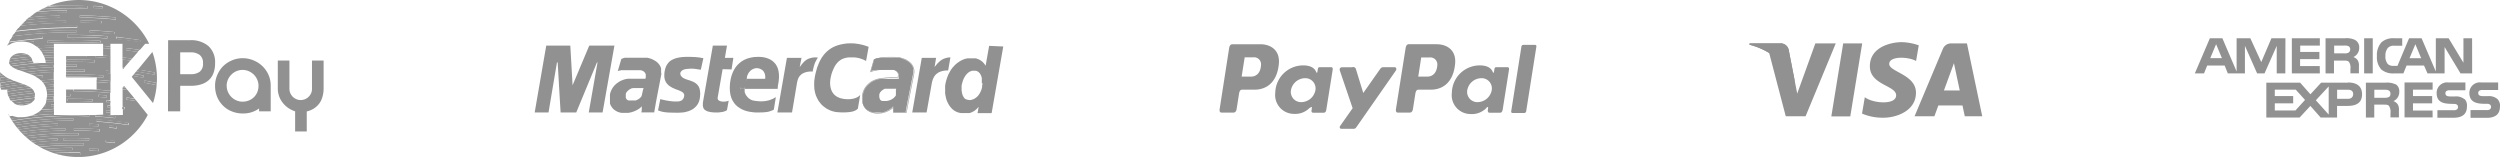 <svg xmlns="http://www.w3.org/2000/svg" viewBox="0 0 430.07 27"><defs><style>.cls-1,.cls-2{fill:#919191;}.cls-2{fill-rule:evenodd;}</style></defs><g id="Layer_2" data-name="Layer 2"><g id="Layer_1-2" data-name="Layer 1"><polygon class="cls-1" points="318.3 20.02 315.04 20.02 317.08 7.47 320.35 7.47 318.3 20.02"/><path class="cls-1" d="M312.29,7.47l-3.12,8.63-.36-1.85h0l-1.1-5.65a1.41,1.41,0,0,0-1.55-1.13H301l-.06.22a12,12,0,0,1,3.41,1.43L307.2,20h3.41L315.8,7.47Z"/><path class="cls-1" d="M338,20h3L338.37,7.47h-2.63a1.51,1.51,0,0,0-1.51.94L329.36,20h3.41l.68-1.86h4.15Zm-3.59-4.44,1.72-4.69,1,4.69Z"/><path class="cls-1" d="M329.62,10.49l.46-2.69a9.4,9.4,0,0,0-2.94-.55c-1.62,0-5.47.71-5.47,4.15,0,3.24,4.52,3.28,4.52,5s-4.05,1.39-5.39.32l-.48,2.82a9.07,9.07,0,0,0,3.68.71c2.23,0,5.6-1.16,5.6-4.3S325,12.38,325,11,328.22,9.72,329.62,10.49Z"/><path class="cls-1" d="M308.81,14.25l-1.1-5.65a1.41,1.41,0,0,0-1.55-1.13H301l-.06.22a12.68,12.68,0,0,1,4.85,2.43A9.8,9.8,0,0,1,308.81,14.25Z"/><path class="cls-2" d="M216.8,7.61c1.78,0,3.42,1,3.2,3.37-.27,2.86-1.8,4.44-4.22,4.45h-2.11c-.31,0-.45.24-.53.75l-.41,2.6c-.06.39-.27.59-.56.59h-2c-.31,0-.42-.2-.35-.65l1.62-10.41c.08-.51.27-.7.62-.7Zm-3.2,5.57h1.6c1,0,1.67-.73,1.73-2a1.2,1.2,0,0,0-1.31-1.32h-1.5l-.52,3.3Zm11.74,5.39c.18-.16.37-.25.34-.05l-.06.48q-.06.39.3.39h1.74c.3,0,.44-.12.51-.57l1.08-6.76c.05-.33,0-.5-.29-.5H227c-.17,0-.26.1-.3.36l-.07.42c0,.21-.14.25-.23,0-.33-.77-1.16-1.11-2.32-1.09a4.81,4.81,0,0,0-4.7,4.72,3.24,3.24,0,0,0,3.22,3.62,3.45,3.45,0,0,0,2.71-1.05h0Zm-1.46-1a1.76,1.76,0,0,1-1.8-2.06,2.51,2.51,0,0,1,2.41-2.06,1.76,1.76,0,0,1,1.8,2.06,2.51,2.51,0,0,1-2.41,2.06Zm8.78-6h-1.77c-.36,0-.51.27-.39.6l2.19,6.44-2.15,3.06c-.18.26,0,.49.21.49h2a.59.59,0,0,0,.59-.29l6.76-9.69c.21-.3.11-.62-.23-.62H238c-.32,0-.45.13-.64.4L234.52,16l-1.26-4.1c-.07-.25-.25-.38-.59-.38Z"/><path class="cls-2" d="M247.13,7.61c1.78,0,3.42,1,3.19,3.37-.27,2.86-1.8,4.44-4.22,4.45H244c-.3,0-.45.24-.53.75l-.41,2.6c-.06.39-.26.59-.56.59h-2c-.31,0-.42-.2-.35-.65L241.8,8.31c.08-.52.27-.71.62-.71h4.71Zm-3.2,5.57h1.6c1,0,1.66-.73,1.73-2A1.2,1.2,0,0,0,246,9.88h-1.51l-.51,3.3Zm11.74,5.39c.18-.16.36-.25.33-.05l-.06.48q0,.39.3.39H258c.29,0,.43-.12.51-.57l1.07-6.76c.06-.33,0-.5-.28-.5h-1.92c-.17,0-.26.1-.3.36l-.07.42c0,.21-.14.25-.23,0-.33-.77-1.16-1.11-2.32-1.09a4.8,4.8,0,0,0-4.7,4.72A3.24,3.24,0,0,0,253,19.62a3.47,3.47,0,0,0,2.71-1.05h0Zm-1.46-1a1.76,1.76,0,0,1-1.8-2.06,2.5,2.5,0,0,1,2.41-2.06,1.76,1.76,0,0,1,1.8,2.06,2.51,2.51,0,0,1-2.41,2.06Zm8,1.87h-2a.24.24,0,0,1-.25-.23.06.06,0,0,1,0,0l1.77-11.22a.33.33,0,0,1,.33-.27h2a.24.24,0,0,1,.25.23.06.06,0,0,1,0,0l-1.77,11.22a.33.33,0,0,1-.33.27Z"/><path class="cls-1" d="M394.88,19h-3.55V17.78h3.16V16.53h-3.16v-1.1h3.61l1.59,1.76L394.88,19m3.51-1.75,2.21-2.38v4.84Zm5.53-.25h-1.87V15.44h1.88c.52,0,.88.22.88.74S404.46,17,403.92,17Zm7-.3a1.4,1.4,0,0,1-.71.12h-1.76V15.44h1.79a1.43,1.43,0,0,1,.68.11.58.58,0,0,1,.3.54A.64.64,0,0,1,411,16.67Zm-7-2.48h-4.62l-1.84,2-1.77-2h-5.82v6h5.73l1.85-2,1.77,2h2.82v-2h1.79c1.26,0,2.51-.35,2.51-2S405.07,14.19,403.93,14.19Zm8.18.29a3.39,3.39,0,0,0-1.74-.29H407v6h1.44V18H410c.52,0,.84,0,1,.27a1.8,1.8,0,0,1,.23,1.17v.76h1.45V19a1.72,1.72,0,0,0-.23-1.09,1.68,1.68,0,0,0-.71-.52,1.68,1.68,0,0,0,1-1.6A1.4,1.4,0,0,0,412.11,14.48Zm6.37,4.5H415.1V17.78h3.3V16.53h-3.3v-1.1h3.38V14.19h-4.83v6h4.83Zm5.5-1.93a2.25,2.25,0,0,0-1.64-.49l-.78,0a1.94,1.94,0,0,1-.55-.07.45.45,0,0,1-.32-.45.46.46,0,0,1,.21-.43,1,1,0,0,1,.58-.11h2.65V14.19h-2.89A1.8,1.8,0,0,0,419.17,16c0,1.92,1.69,1.84,3,1.88a.76.76,0,0,1,.51.14.48.48,0,0,1,.17.39.52.52,0,0,1-.17.4.84.84,0,0,1-.58.15h-2.8v1.29h2.81c1.46,0,2.27-.62,2.27-1.91A1.64,1.64,0,0,0,424,17.05Zm6.09,1.28c0,1.29-.81,1.91-2.27,1.91H425V18.94h2.78a.84.84,0,0,0,.58-.15.55.55,0,0,0,.17-.4.49.49,0,0,0-.18-.39.73.73,0,0,0-.5-.14c-1.35,0-3.05,0-3.05-1.88a1.8,1.8,0,0,1,2.07-1.79h2.88v1.29h-2.64a1,1,0,0,0-.57.11.46.46,0,0,0-.21.43.45.45,0,0,0,.31.45,2,2,0,0,0,.55.07l.78,0a2.26,2.26,0,0,1,1.65.49A1.64,1.64,0,0,1,430.07,18.33Z"/><path class="cls-1" d="M380.23,10l1-2.4,1,2.4h-2M404,9.06a1.28,1.28,0,0,1-.7.12h-1.76V7.84h1.78a1.57,1.57,0,0,1,.68.1.58.58,0,0,1,.3.55A.64.64,0,0,1,404,9.06Zm12.51.95-1-2.4-1,2.4ZM393.16,6.58h-2.41L389,10.68l-1.88-4.1h-2.36V12.3l-2.45-5.72h-2.15l-2.59,6.05h1.58l.55-1.36h3l.55,1.36h2.94V7.88l2.1,4.75h1.27l2.1-4.74v4.74h1.48Zm5.9,4.79h-3.38v-1.2H399V8.93h-3.3V7.84h3.38V6.58h-4.82v6.05h4.82Zm6.07-4.5a3.39,3.39,0,0,0-1.74-.29h-3.33v6.05h1.45V10.42h1.55c.52,0,.84,0,1.05.26a1.8,1.8,0,0,1,.23,1.17v.77h1.46v-1.2a1.73,1.73,0,0,0-.24-1.1,1.61,1.61,0,0,0-.71-.51,1.7,1.7,0,0,0,1-1.61A1.41,1.41,0,0,0,405.13,6.87Zm1.57,5.76h1.48V6.58H406.7Zm18.58,0h-2l-2.74-4.54v4.54h-2.94L417,11.27h-3l-.55,1.36h-1.68a3.09,3.09,0,0,1-2.11-.67,3.09,3.09,0,0,1-.76-2.31,3.23,3.23,0,0,1,.77-2.36,3,3,0,0,1,2.2-.71h1.38V7.87h-1.35a1.37,1.37,0,0,0-1.11.36,2,2,0,0,0-.43,1.37,2,2,0,0,0,.41,1.42,1.37,1.37,0,0,0,1,.31h.66l2-4.75h2.15l2.45,5.72V6.58h2.2l2.55,4.21V6.58h1.49Z"/><path class="cls-1" d="M0,12.54l.11,0-.1-.12Z"/><path class="cls-1" d="M16.37,19.78V20c1.14.07,2.29.17,3.43.3l.05-.38-2.1-.2v0Z"/><path class="cls-1" d="M1.31,7.69l-.07.16c.12-.07.24-.14.37-.2Z"/><path class="cls-1" d="M0,13c0,.13,0,.26,0,.39l1-.17a3.65,3.65,0,0,1-.43-.31Z"/><path class="cls-1" d="M.06,14.73c0,.12,0,.25,0,.37,1.32-.24,2.66-.44,4-.6l-.76-.28C2.24,14.36,1.15,14.53.06,14.73Z"/><path class="cls-1" d="M9.27,19.61c-1.33.06-2.66.17-4,.32a5.21,5.21,0,0,1-1.58.23h-.2c-.54.07-1.07.16-1.61.25.07.11.14.23.22.34A64.41,64.41,0,0,1,12.5,19.9c.95,0,1.91,0,2.86.06v-.18H9.27Z"/><path class="cls-1" d="M8.8,18.32l.47,0v-.37l-.49,0Z"/><path class="cls-1" d="M12.5,12.31c.69,0,1.39,0,2.08,0l0-.38q-1,0-2.1,0H11.37v.38Z"/><path class="cls-1" d="M12.5,11.46h.71v-.38H11.37v.37Z"/><path class="cls-1" d="M5.87,7.16l-1.1.1a3.15,3.15,0,0,1,.83.3l.3,0Z"/><path class="cls-1" d="M7.74,18c-.07.13-.15.26-.23.38l.26,0Z"/><path class="cls-1" d="M21.73,8.28l-.05.37,2,.27L24,8.59C23.25,8.47,22.49,8.37,21.73,8.28Z"/><path class="cls-1" d="M18.52,18.49l.48.05v-.38l-.45,0Z"/><polygon class="cls-1" points="18.27 18.94 18.23 19.31 19 19.39 19 19.01 18.27 18.94"/><polygon class="cls-1" points="18.38 17.63 19 17.69 19 17.32 18.41 17.26 18.38 17.63"/><path class="cls-1" d="M22.61,10.21l0-.15-1.55-.19v.37l1.35.17Z"/><path class="cls-1" d="M16.62,14.12c.8,0,1.59.1,2.38.18v-.38c-.79-.07-1.58-.13-2.38-.18Z"/><path class="cls-1" d="M17.74,9.56v.07H16.37v.22c.87,0,1.76.1,2.64.18V9.66Z"/><path class="cls-1" d="M12.71,15.39v.29c2.09,0,4.21.11,6.29.31v-.37c-1.06-.1-2.12-.18-3.19-.23Z"/><path class="cls-1" d="M12.12,16.53v-.38h-.75v.37Z"/><path class="cls-1" d="M21.13,11.6l0,.35.28-.32Z"/><path class="cls-1" d="M11.47,10.25v.38c1.6,0,3.22,0,4.82.09l0-.38C14.71,10.26,13.08,10.23,11.47,10.25Z"/><polygon class="cls-1" points="18.21 12.54 19 12.61 19 12.23 18.24 12.16 18.21 12.54"/><path class="cls-1" d="M7.62,9.76l.06.17,1.59-.08V9.47l-1.73.1A1.54,1.54,0,0,1,7.62,9.76Z"/><path class="cls-1" d="M9.27,17.07,8,17.14c0,.13-.06.26-.1.39.45,0,.89-.06,1.33-.08Z"/><path class="cls-1" d="M5.22,9.76c-1.18.12-2.36.26-3.54.43a.14.14,0,0,0,0,.06,1.3,1.3,0,0,0-.07.33c1.29-.19,2.58-.35,3.88-.47A1.48,1.48,0,0,0,5.22,9.76Z"/><path class="cls-1" d="M5.74,10.84c0-.1,0-.19-.07-.28-1.35.13-2.68.29-4,.49a.76.76,0,0,0,.23.31l0,0c1.63-.24,3.28-.42,4.92-.55Z"/><path class="cls-1" d="M3.24,12.06c2-.26,4-.43,6-.52v-.38q-3.37.15-6.74.62a5.39,5.39,0,0,0,.58.23Z"/><path class="cls-1" d="M19,8.37V8c-.42,0-.84-.07-1.26-.09v.37Z"/><path class="cls-1" d="M9.27,9V8.63c-.74,0-1.48.07-2.22.13a2.8,2.8,0,0,1,.25.35Z"/><path class="cls-1" d="M11.37,9.79H12.5l2.33,0V9.63H11.37Z"/><path class="cls-1" d="M4.27,12.41l.8.28c1.4-.14,2.8-.25,4.2-.31V12C7.6,12.08,5.93,12.21,4.27,12.41Z"/><path class="cls-1" d="M7.81,10.39a3,3,0,0,1,.06.38l1.4-.08v-.37Z"/><path class="cls-1" d="M9.27,7.78c-1,0-2,.11-3,.19a3.44,3.44,0,0,1,.41.35c.86-.07,1.73-.12,2.6-.16Z"/><path class="cls-1" d="M3.69,9.14a2.78,2.78,0,0,0-.94.13,2.13,2.13,0,0,0-.68.39c.86-.12,1.73-.23,2.59-.32A2.68,2.68,0,0,0,3.69,9.14Z"/><path class="cls-1" d="M5.81,15.63c-1.49.15-3,.35-4.47.59,0,.08,0,.16.07.24a.56.56,0,0,1,0,.12c1.5-.24,3-.44,4.52-.58A1.38,1.38,0,0,0,5.81,15.63Z"/><path class="cls-1" d="M9.22,14.54c-.52,0-1,.05-1.54.09l.05.08a2.39,2.39,0,0,1,.13.28l1.37-.08Z"/><path class="cls-1" d="M6,16.46c-1.46.14-2.91.33-4.35.56a3.46,3.46,0,0,0,.22.31l0,0c1.34-.21,2.7-.38,4.05-.52A1.52,1.52,0,0,0,6,16.46Z"/><path class="cls-1" d="M5.74,17.34c-1.12.11-2.23.25-3.35.42l.27.16a2.32,2.32,0,0,0,.37.13c.74-.11,1.48-.2,2.23-.28l.12-.08A1.34,1.34,0,0,0,5.74,17.34Z"/><path class="cls-1" d="M17.74,13.35l0-.38c-2.12-.16-4.26-.22-6.4-.18v.37C13.5,13.13,15.63,13.19,17.74,13.35Z"/><path class="cls-1" d="M7.33,13c-.45,0-.9.07-1.35.12a4.8,4.8,0,0,1,.54.32l.84-.06Z"/><path class="cls-1" d="M1.71,13.6,0,13.88c0,.13,0,.26,0,.38.79-.14,1.59-.27,2.38-.38l-.67-.27Z"/><path class="cls-1" d="M7.38,14.18l1.89-.11v-.38c-.73,0-1.47.08-2.21.14C7.17,13.94,7.28,14.06,7.38,14.18Z"/><path class="cls-1" d="M8.1,16.42a2.09,2.09,0,0,1,0,.25l1.18-.07v-.37l-1.17.06Z"/><path class="cls-1" d="M8.07,15.83l1.2-.07v-.38L8,15.45C8,15.57,8.05,15.7,8.07,15.83Z"/><path class="cls-1" d="M5.16,15l-.22-.13c-1.32.14-2.63.32-3.94.54h.25c0,.12,0,.23,0,.34,1.38-.23,2.77-.41,4.17-.56A1.85,1.85,0,0,0,5.16,15Z"/><path class="cls-1" d="M6.77,19.18l-.2.15c.9-.08,1.8-.15,2.7-.19v-.38l-2.18.15A2.85,2.85,0,0,1,6.77,19.18Z"/><path class="cls-1" d="M7.29,6.2q-2.74.18-5.49.56l-.23.42c1.91-.27,3.83-.48,5.75-.61Z"/><path class="cls-1" d="M11.62,17v.37c1.42,0,2.86,0,4.28.09l0-.38C14.49,17,13,17,11.62,17Z"/><path class="cls-1" d="M21.74,17.13l1.79.27L23.17,17l-1.38-.2Z"/><path class="cls-1" d="M13.11,5.56V5.18H12.5a77.78,77.78,0,0,0-10.11.66c-.1.13-.19.27-.28.41A78.49,78.49,0,0,1,12.5,5.56Z"/><polygon class="cls-1" points="15.34 25.88 16.96 25.98 16.99 25.6 15.36 25.5 15.34 25.88"/><path class="cls-1" d="M12.67,22.43c1.47,0,2.95.06,4.42.17l0-.37c-1.48-.11-3-.17-4.45-.17Z"/><path class="cls-1" d="M11.32,3.5C8.87,3.54,6.4,3.69,4,4l-.41.42c2.58-.29,5.19-.45,7.78-.49Z"/><polygon class="cls-1" points="18.73 21.9 20.05 22.05 20.09 21.68 18.77 21.53 18.73 21.9"/><polygon class="cls-1" points="18.08 24.38 19.74 24.56 19.79 24.19 18.11 24.01 18.08 24.38"/><path class="cls-1" d="M13.23,4.72V4.34H12.5a80,80,0,0,0-9.41.56l-.33.42a79.35,79.35,0,0,1,9.74-.61Z"/><path class="cls-1" d="M13.51,23.28v-.37h-1a61.45,61.45,0,0,0-8.13.54c.13.12.25.23.38.33a60.87,60.87,0,0,1,7.75-.5Z"/><path class="cls-1" d="M11.2,22.07a60.22,60.22,0,0,0-7.58.63l.32.33a61.06,61.06,0,0,1,7.27-.59Z"/><path class="cls-1" d="M9.39,26.36c.4.12.8.23,1.21.32.63,0,1.27,0,1.9,0h1.29v-.37l-1.3,0C11.46,26.27,10.42,26.3,9.39,26.36Z"/><path class="cls-1" d="M12.46,25.43c-1.61,0-3.25.07-4.86.21l.7.32c1.39-.1,2.78-.15,4.16-.15Z"/><path class="cls-1" d="M10,21.26a65.42,65.42,0,0,0-7,.68c.09.12.18.23.28.34A63.12,63.12,0,0,1,10,21.64Z"/><path class="cls-1" d="M10.32,2.68c-1.76,0-3.54.15-5.3.32-.17.13-.34.28-.5.42,1.93-.19,3.88-.31,5.81-.36Z"/><polygon class="cls-1" points="16.95 21.37 15.34 21.28 15.32 21.65 16.92 21.75 16.95 21.37"/><polygon class="cls-1" points="18.36 16.41 16.92 16.3 16.9 16.67 18.33 16.78 18.36 16.41"/><path class="cls-1" d="M10.88,23.76v.38c1.47,0,3,0,4.43.05l0-.38C13.86,23.74,12.36,23.73,10.88,23.76Z"/><path class="cls-1" d="M6.29,24.91l.54.33A56.64,56.64,0,0,1,12.5,25c.64,0,1.27,0,1.91,0v-.37q-1,0-1.92,0A61.35,61.35,0,0,0,6.29,24.91Z"/><path class="cls-1" d="M12.61,20.74v-.37h-.12a63.18,63.18,0,0,0-10.09.81l.24.34a63.81,63.81,0,0,1,9.85-.78Z"/><polygon class="cls-1" points="17.64 1.13 16.12 1.04 16.11 1.42 17.62 1.5 17.64 1.13"/><path class="cls-1" d="M21.89,15.43l-.31-.37L21.16,15l-.08.1v.26l.8.11Z"/><path class="cls-1" d="M17.46,4l0-.37c-1.2-.07-2.42-.12-3.63-.14v.37C15.05,3.9,16.27,4,17.46,4Z"/><path class="cls-1" d="M11.56,6v.38c2.29,0,4.61,0,6.89.22l0-.37C16.19,6.08,13.86,6,11.56,6Z"/><path class="cls-1" d="M19.94,3c-2.05-.19-4.15-.3-6.22-.33V3c2.06,0,4.14.14,6.19.33Z"/><path class="cls-1" d="M8.15,7l0,.38a78.59,78.59,0,0,1,9.08,0l0-.37A77.25,77.25,0,0,0,8.15,7Z"/><path class="cls-1" d="M21.42,18.82l0-.37-.39-.05v.38Z"/><path class="cls-1" d="M11.51,1.81c-1.71,0-3.43.1-5.14.23-.22.14-.44.28-.65.43,1.93-.16,3.87-.26,5.79-.28Z"/><path class="cls-1" d="M26.62,12.47c-1-.19-1.94-.36-2.92-.51l-.28.33c1,.16,2.09.35,3.13.55Z"/><path class="cls-1" d="M24.71,13c-.54-.1-1.09-.18-1.63-.27l-.29.34,1.86.3Z"/><path class="cls-1" d="M24.78,14.23c.72.12,1.45.27,2.16.42a2.43,2.43,0,0,0,0-.38c-.7-.15-1.41-.29-2.12-.41Z"/><path class="cls-1" d="M16.54,20.87c1.82.12,3.66.32,5.47.59l.06-.37c-1.82-.27-3.67-.47-5.5-.59Z"/><path class="cls-1" d="M14.84,4.75c2.41.07,4.85.26,7.25.55l.05-.37c-2.41-.3-4.86-.48-7.29-.56Z"/><path class="cls-1" d="M20,6.76c1.4.14,2.81.31,4.2.53l.06-.37c-1.4-.22-2.82-.39-4.22-.53Z"/><path class="cls-1" d="M9.84,23.8c-1.53.07-3.06.2-4.59.38l.44.33q2.09-.24,4.17-.33Z"/><path class="cls-1" d="M15.08,1.38l0-.37C14.23,1,13.37,1,12.5,1q-2.14,0-4.29.12-.47.19-.9.42c1.72-.1,3.46-.16,5.19-.16C13.37,1.34,14.23,1.35,15.08,1.38Z"/><path class="cls-1" d="M16.36,2.27c1.27.06,2.56.16,3.83.28l0-.38C19,2.05,17.66,2,16.38,1.9Z"/><path class="cls-1" d="M15.42,5.61c1.41.06,2.85.15,4.26.28l0-.38c-1.42-.13-2.86-.22-4.28-.27Z"/><path class="cls-1" d="M9.27,10.69l-1.4.08a.17.17,0,0,0,0,.07h-1c-1.64.13-3.29.31-4.92.55a1.81,1.81,0,0,0,.49.32l.13.07q3.36-.46,6.74-.62Z"/><path class="cls-1" d="M9.27,8.16c-.87,0-1.74.09-2.6.16l.22.23.16.21c.74-.06,1.48-.1,2.22-.13Z"/><path class="cls-1" d="M9.27,9.47V9l-2,.11a4,4,0,0,1,.24.46Z"/><path class="cls-1" d="M7.81,10.39l1.46-.07V9.85l-1.59.08A3.67,3.67,0,0,1,7.81,10.39Z"/><path class="cls-1" d="M5.09,9.62a2.12,2.12,0,0,0-.43-.28c-.86.09-1.73.2-2.59.32l0,0a1.39,1.39,0,0,0-.37.51C2.86,10,4,9.88,5.22,9.76Z"/><path class="cls-1" d="M5.42,12.83a4,4,0,0,1,.56.25c.45-.05.9-.08,1.35-.12l0,.38-.84.06.24.17.3.26c.74-.06,1.48-.1,2.21-.14V12.38c-1.4.06-2.8.17-4.2.31Z"/><path class="cls-1" d="M1.47,19.62h0l-.05,0a13.5,13.5,0,0,0,24,.15L23.53,17.4l-1.79-.27.05-.37,1.38.2-1.28-1.53v.05l-.8-.11v3l.39.05,0,.37-.34,0v1H19v-.39l-.77-.08,0-.37L19,19v-.47l-.48-.05,0-.37.45,0v-.47l-.62-.06,0-.37.59,0V16c-2.08-.2-4.2-.3-6.29-.31v-.29H11.37v.77h.75v.38h-.75v1.15h6.37v2.06l2.1.2-.05.38c-1.14-.13-2.29-.23-3.43-.3v-.24h-1V20c-.95,0-1.91-.06-2.86-.06a64.41,64.41,0,0,0-10.38.85c-.08-.11-.15-.23-.22-.34.54-.09,1.07-.18,1.61-.25a4.63,4.63,0,0,1-1.37-.27L1.65,20M15.9,17.46c-1.42-.08-2.86-.1-4.28-.09V17c1.42,0,2.87,0,4.3.08Zm1-.79,0-.37,1.44.1,0,.38Zm-1.56,4.61,1.61.09,0,.37-1.6-.09ZM2.4,21.18a63.18,63.18,0,0,1,10.09-.81h.12v.37h-.12a63.81,63.81,0,0,0-9.85.78Zm.57.76a65.42,65.42,0,0,1,7-.68l0,.38a63.12,63.12,0,0,0-6.72.64C3.15,22.17,3.06,22.06,3,21.94Zm1,1.09-.32-.33a60.22,60.22,0,0,1,7.58-.63v.37A61.06,61.06,0,0,0,3.94,23Zm.43.41a61.45,61.45,0,0,1,8.13-.54h1v.37h-1a60.87,60.87,0,0,0-7.75.5C4.62,23.67,4.5,23.56,4.37,23.44Zm.88.74c1.53-.18,3.06-.31,4.59-.38l0,.38q-2.08.09-4.17.33ZM7.6,25.64c1.61-.14,3.25-.21,4.86-.21v.38c-1.38,0-2.77.05-4.16.15Zm6.19,1H12.5c-.63,0-1.27,0-1.9,0-.41-.09-.81-.2-1.21-.32,1-.06,2.07-.09,3.11-.09l1.3,0ZM14.41,25c-.64,0-1.27,0-1.91,0a56.64,56.64,0,0,0-5.67.28l-.54-.33a61.35,61.35,0,0,1,6.21-.32q1,0,1.92,0Zm.91-.8c-1.47-.07-3-.09-4.43-.05v-.38c1.48,0,3,0,4.46,0ZM17,26l-1.62-.1,0-.38,1.63.1Zm.13-3.38c-1.47-.11-2.95-.16-4.42-.17v-.37c1.48,0,3,.06,4.45.17Zm2.65,2-1.66-.18,0-.37,1.67.18Zm.31-2.51-1.32-.15,0-.37,1.32.14Zm2-.59c-1.81-.27-3.65-.47-5.47-.59l0-.37c1.83.12,3.68.32,5.5.59Z"/><path class="cls-1" d="M5.47,10.11c-1.3.12-2.59.28-3.88.47a1.22,1.22,0,0,0,0,.33c0,.05,0,.09,0,.14,1.34-.2,2.67-.36,4-.49A3.07,3.07,0,0,0,5.47,10.11Z"/><path class="cls-1" d="M9.27,11.54c-2,.09-4,.26-6,.52l.7.23.33.12c1.66-.2,3.33-.33,5-.41Z"/><path class="cls-1" d="M6,16.41A1.7,1.7,0,0,0,6,16c-1.51.14-3,.34-4.52.58a2.58,2.58,0,0,0,.22.44c1.44-.23,2.89-.42,4.35-.56Z"/><path class="cls-1" d="M4.94,14.88a5.05,5.05,0,0,0-.66-.31L4.1,14.5c-1.34.16-2.68.36-4,.6,0-.12,0-.25,0-.37,1.09-.2,2.18-.37,3.28-.51l-.08,0-.86-.31c-.79.11-1.59.24-2.38.38,0-.12,0-.25,0-.38l1.7-.28A4.28,4.28,0,0,1,1,13.24l-1,.17c0-.13,0-.26,0-.39l.56-.09-.34-.31-.08-.1-.11,0V12.4h0c0,.36,0,.73,0,1.1a13.56,13.56,0,0,0,.14,1.92H1C2.31,15.2,3.62,15,4.94,14.88Z"/><path class="cls-1" d="M17.74,8.27V9.56l1.26.1V8.37Z"/><path class="cls-1" d="M9.27,18.29l-.47,0,0-.38.49,0v-.47c-.44,0-.88,0-1.33.08a2.86,2.86,0,0,1-.2.48h0l0,.36-.26,0a3.35,3.35,0,0,1-.42.51l2.18-.15Z"/><path class="cls-1" d="M1.31,7.69l.3,0L2,7.46a4.57,4.57,0,0,1,1.69-.31,4.93,4.93,0,0,1,1.06.11l1.1-.1,0,.37-.3,0h0A5.15,5.15,0,0,1,6.26,8c1-.08,2-.14,3-.19V7.53h8.47V7.9c.42,0,.84.06,1.26.09V7.53h2.08V9.87l1.55.19,0,.15,1.11-1.29-2-.27.05-.37c.76.09,1.52.19,2.28.31l.92-1.06h.68a13.51,13.51,0,0,0-24.38.32h0Zm15.94-.3a78.59,78.59,0,0,0-9.08,0l0-.38a77.25,77.25,0,0,1,9.13,0Zm1.2-.76c-2.28-.18-4.6-.25-6.89-.22V6c2.3,0,4.63,0,6.92.23ZM13.72,3V2.66c2.07,0,4.17.14,6.22.33l0,.38C17.86,3.18,15.78,3.07,13.72,3Zm3.77.61,0,.37c-1.19-.07-2.41-.12-3.6-.14V3.51C15.07,3.53,16.29,3.58,17.49,3.65Zm2.19,2.24c-1.41-.13-2.85-.22-4.26-.28V5.24c1.42,0,2.86.14,4.28.27Zm4.55,1-.06.37c-1.39-.22-2.8-.39-4.2-.53l0-.37C21.41,6.53,22.83,6.7,24.23,6.92ZM16.12,1l1.52.08,0,.38-1.51-.08Zm-7.91,0Q10.36,1,12.5,1c.87,0,1.73,0,2.6.05l0,.37c-.85,0-1.71,0-2.58,0-1.73,0-3.47.06-5.19.16Q7.74,1.28,8.21,1.08ZM6.37,2c1.71-.13,3.43-.21,5.14-.23v.38c-1.92,0-3.86.12-5.79.28C5.93,2.32,6.15,2.18,6.37,2ZM5,3c1.76-.17,3.54-.27,5.3-.32v.38c-1.93,0-3.88.17-5.81.36C4.68,3.28,4.85,3.13,5,3ZM4,4c2.44-.26,4.91-.41,7.36-.45v.38c-2.59,0-5.2.2-7.78.49Zm-.87,1a80,80,0,0,1,9.41-.56h.73v.38H12.5a79.35,79.35,0,0,0-9.74.61Zm-.7.94A77.78,77.78,0,0,1,12.5,5.18h.61v.38H12.5a78.49,78.49,0,0,0-10.39.69C2.2,6.11,2.29,6,2.39,5.84Zm-.59.92q2.75-.37,5.49-.56l0,.37c-1.92.13-3.84.34-5.75.61Z"/><path class="cls-1" d="M5.37,19.91l-.08,0c1.32-.15,2.65-.26,4-.32v-.47c-.9,0-1.8.11-2.7.19A4.77,4.77,0,0,1,5.37,19.91Z"/><path class="cls-1" d="M16.37,9.63H14.83v.18l-2.33,0H11.37V11.1h1.85v.38H11.37v.47H12.5q1,0,2.1,0l0,.38c-.69,0-1.39,0-2.08,0H11.37v.47c2.14,0,4.28,0,6.4.18l0,.38c-2.11-.16-4.24-.22-6.37-.19v.15h5.25v.43c.8,0,1.59.11,2.38.18V12.61l-.79-.07,0-.38.76.07V10c-.88-.08-1.77-.14-2.64-.18Zm-.07,1.09c-1.6-.08-3.22-.12-4.82-.09v-.38c1.61,0,3.24,0,4.85.09Z"/><path class="cls-1" d="M3.69,18.13a3.07,3.07,0,0,0,1.57-.36c-.75.08-1.49.17-2.23.28A2.34,2.34,0,0,0,3.69,18.13Z"/><path class="cls-1" d="M26.62,12.47l-.07.37c-1-.2-2.08-.39-3.13-.55l-.34.42c.54.09,1.09.17,1.63.27l-.06.37-1.86-.3-.13.17,3.66,4.51a13.53,13.53,0,0,0-.11-8.79L23.7,12C24.68,12.11,25.66,12.28,26.62,12.47Zm.32,2.18c-.71-.15-1.44-.3-2.16-.42l.07-.37c.71.12,1.42.26,2.12.41A2.43,2.43,0,0,1,26.94,14.65Z"/><path class="cls-1" d="M16.62,15.39h-.81c1.07,0,2.13.13,3.19.23V14.3c-.79-.08-1.58-.14-2.38-.18Z"/><path class="cls-1" d="M5.79,15.59a2.19,2.19,0,0,0-.36-.39c-1.4.15-2.79.33-4.17.56a3.4,3.4,0,0,0,.08.46c1.48-.24,3-.44,4.47-.59A.05.05,0,0,1,5.79,15.59Z"/><path class="cls-1" d="M21.34,14.78l-.18.23.42.05Z"/><path class="cls-1" d="M7.68,14.63c.51,0,1-.07,1.54-.09v.37L7.86,15a2.44,2.44,0,0,1,.14.46l1.27-.07V14.07l-1.89.11A3.52,3.52,0,0,1,7.68,14.63Z"/><path class="cls-1" d="M8,17.14l1.23-.07V16.6l-1.18.07A2.42,2.42,0,0,1,8,17.14Z"/><path class="cls-1" d="M6,16.84c-1.35.14-2.71.31-4,.52a2.22,2.22,0,0,0,.47.4c1.12-.17,2.23-.31,3.35-.42A1.27,1.27,0,0,0,6,16.84Z"/><path class="cls-1" d="M8.1,16.29l1.17-.06v-.47l-1.2.07C8.08,16,8.1,16.13,8.1,16.29Z"/><path class="cls-1" d="M21.37,11.63l1.06-1.22-1.35-.17V12h0l0-.35Z"/><path class="cls-1" d="M28.92,6.91h3.85a4.6,4.6,0,0,1,3.07,1A3.74,3.74,0,0,1,37,10.86a4.68,4.68,0,0,1-.3,1.77,3,3,0,0,1-.84,1.2,3.49,3.49,0,0,1-1.32.7,5.82,5.82,0,0,1-1.72.23H31v4.39h-2.1Zm6,4a1.71,1.71,0,0,0-.58-1.47A2.61,2.61,0,0,0,32.79,9H31v3.76h1.77a2.56,2.56,0,0,0,1.58-.41A1.7,1.7,0,0,0,34.92,10.87Z"/><path class="cls-1" d="M37,14.76a4.49,4.49,0,0,1,.38-1.86,4.79,4.79,0,0,1,1-1.51,4.94,4.94,0,0,1,1.51-1,4.77,4.77,0,0,1,3.73,0A4.76,4.76,0,0,1,46.2,12.9a4.64,4.64,0,0,1,.37,1.86v4.39h-2v-.49a4.58,4.58,0,0,1-2.72.86,5,5,0,0,1-2-.37,4.4,4.4,0,0,1-1.51-1,4.68,4.68,0,0,1-1-1.52A4.92,4.92,0,0,1,37,14.76Zm2,0a2.52,2.52,0,0,0,.22,1.06,2.75,2.75,0,0,0,1.45,1.45,2.6,2.6,0,0,0,1.07.22,2.93,2.93,0,0,0,1.06-.2,2.67,2.67,0,0,0,.88-.57,2.56,2.56,0,0,0,.58-.86,2.84,2.84,0,0,0,.21-1.1,2.58,2.58,0,0,0-.22-1.06,2.72,2.72,0,0,0-.58-.86,2.91,2.91,0,0,0-.87-.59,2.69,2.69,0,0,0-3,.59,2.7,2.7,0,0,0-.81,1.92Z"/><path class="cls-1" d="M53.67,10.41h2v4.86a4.94,4.94,0,0,1-.17,1.28A3.7,3.7,0,0,1,55,17.7a3.62,3.62,0,0,1-.92.91,3.79,3.79,0,0,1-1.31.56v3.45h-2V19.15a4.4,4.4,0,0,1-2.14-1.48,3.93,3.93,0,0,1-.84-2.4V10.41h2l0,4.86a1.86,1.86,0,0,0,.15.75,2,2,0,0,0,.41.61,1.89,1.89,0,0,0,.62.42,1.71,1.71,0,0,0,.75.16,1.91,1.91,0,0,0,.76-.15,1.82,1.82,0,0,0,.61-.41,2,2,0,0,0,.43-.61,1.86,1.86,0,0,0,.15-.75Z"/><polygon class="cls-1" points="128.42 13.56 128.13 13.56 128.13 15.08 128.42 13.56"/><polygon class="cls-1" points="128.45 13.43 128.42 13.56 128.42 13.56 128.45 13.43"/><polygon class="cls-1" points="125.3 17.34 125.22 17.37 125.1 17.4 124.96 17.44 124.8 17.46 124.63 17.48 124.44 17.49 124.23 17.47 124.03 17.44 123.86 17.38 123.7 17.32 123.59 17.23 123.5 17.11 123.45 16.96 123.46 16.79 124.31 11.9 125.85 11.94 126.16 9.96 124.7 9.96 125.06 7.84 122.63 7.84 120.96 17.4 120.93 17.62 120.91 17.82 120.91 18.02 120.91 18.2 120.94 18.36 120.98 18.51 121.05 18.66 121.13 18.79 121.25 18.9 121.4 19 121.56 19.09 121.76 19.17 122 19.23 122.28 19.29 122.59 19.32 122.94 19.35 123.6 19.35 123.75 19.33 123.89 19.31 124.02 19.29 124.14 19.28 124.24 19.26 124.35 19.24 124.44 19.22 124.52 19.2 124.6 19.17 124.68 19.14 124.75 19.12 124.81 19.09 124.87 19.06 124.94 19.02 125 18.99 125.06 18.94 125.36 17.31 125.35 17.32 125.3 17.34"/><rect class="cls-1" x="127.51" y="14.32" width="1.54" transform="translate(89.88 137.55) rotate(-79.06)"/><polygon class="cls-1" points="148.51 10.25 148.64 10.31 148.77 10.38 148.88 10.43 148.99 10.49 149.43 8.06 149.38 8.04 149.3 8.01 149.19 7.97 149.07 7.93 148.93 7.88 148.77 7.83 148.59 7.77 148.39 7.72 148.18 7.67 147.95 7.62 147.72 7.57 147.47 7.54 147.21 7.5 146.94 7.47 146.67 7.46 146.39 7.45 146.06 7.46 145.74 7.47 145.43 7.51 145.13 7.55 144.83 7.61 144.55 7.67 144.28 7.74 144.01 7.83 143.75 7.92 143.51 8.03 143.27 8.14 143.04 8.27 142.82 8.41 142.61 8.56 142.41 8.73 142.2 8.9 142.02 9.09 141.84 9.28 141.67 9.49 141.51 9.71 141.35 9.94 141.21 10.18 141.07 10.44 140.94 10.71 140.82 10.98 140.71 11.27 140.59 11.57 140.5 11.88 140.41 12.21 140.32 12.55 140.24 12.9 140.17 13.26 140.07 13.98 140.06 14.67 140.09 15.29 140.2 15.88 140.35 16.41 140.57 16.9 140.81 17.34 141.1 17.73 141.42 18.09 141.78 18.39 142.14 18.65 142.53 18.86 142.93 19.04 143.33 19.17 143.74 19.26 144.14 19.3 144.63 19.33 145.08 19.34 145.47 19.33 145.81 19.31 146.12 19.28 146.38 19.24 146.61 19.2 146.81 19.14 146.97 19.08 147.11 19.02 147.23 18.96 147.33 18.89 147.41 18.84 147.48 18.78 147.53 18.73 147.58 18.68 147.98 16.34 147.8 16.5 147.62 16.64 147.42 16.75 147.2 16.85 146.98 16.92 146.76 16.98 146.53 17.02 146.3 17.05 146.09 17.07 145.87 17.07 145.66 17.07 145.47 17.05 145.3 17.03 145.14 17.02 145.01 16.99 144.89 16.96 144.56 16.89 144.26 16.77 143.99 16.64 143.75 16.48 143.54 16.3 143.36 16.1 143.2 15.87 143.07 15.63 142.97 15.37 142.9 15.11 142.84 14.83 142.81 14.53 142.8 14.23 142.82 13.92 142.85 13.62 142.91 13.3 143.04 12.74 143.21 12.25 143.4 11.81 143.59 11.43 143.8 11.1 144.02 10.82 144.25 10.59 144.48 10.4 144.73 10.24 144.97 10.12 145.22 10.03 145.46 9.96 145.71 9.91 145.94 9.88 146.17 9.87 146.39 9.87 146.61 9.87 146.82 9.87 147.02 9.88 147.22 9.9 147.41 9.93 147.59 9.96 147.76 10 147.93 10.04 148.08 10.1 148.23 10.15 148.38 10.2 148.51 10.25"/><path class="cls-1" d="M170.16,7.89l-.61,3.44-.05-.11-.07-.1-.08-.11-.09-.12-.11-.11-.11-.12-.13-.11-.14-.1-.16-.1-.17-.1-.18-.08-.2-.07-.21-.06-.23,0-.25,0h-.25l-.36,0-.35,0-.35.08-.35.12-.33.15-.34.2-.32.22-.31.25-.29.29-.27.31-.26.35-.23.4-.22.42-.18.45-.16.49-.13.51-.08.45,0,.45v.45l0,.45.08.45.09.43.14.41.18.39.21.37.24.32.28.3.32.26.35.2.38.15.42.09.46,0h.35l.17,0,.17,0,.18,0,.16,0,.17-.05.17-.06.16-.08.16-.08.16-.09.16-.12.15-.12.15-.14.15-.16.14-.17v.08l-.17,1h2.42l2-11.46ZM169,14.26l0,.25-.05.25,0,.23-.06.24-.07.23-.09.22-.1.21-.11.2-.12.19-.14.18-.14.15-.17.15-.18.13-.18.11-.2.09-.21.07-.23.05-.24,0-.36-.07L166,17l-.23-.29-.18-.35-.11-.42-.06-.43,0-.42,0-.38.06-.26.07-.25.07-.24.08-.23.1-.23.11-.21.13-.2.13-.2.15-.16.15-.15.17-.14.18-.11.2-.09.2-.07.22,0,.24,0,.18,0,.17.05.15.07.15.1.13.12.12.14.1.17.09.18.07.2.06.21,0,.22,0,.22v.49Z"/><polygon class="cls-1" points="117.05 12.5 117.09 12.41 117.15 12.31 117.23 12.23 117.31 12.14 117.43 12.07 117.55 12.01 117.68 11.96 117.83 11.91 118 11.88 118.17 11.86 118.43 11.84 118.65 11.82 118.86 11.81 119.04 11.81 119.21 11.82 119.36 11.83 119.5 11.84 119.63 11.86 119.75 11.87 119.86 11.89 119.98 11.91 120.08 11.93 120.2 11.94 120.31 11.96 120.43 11.98 120.56 11.99 121 10.01 120.93 10 120.85 9.98 120.77 9.97 120.69 9.96 120.58 9.94 120.47 9.92 120.34 9.89 120.2 9.88 120.04 9.86 119.86 9.84 119.66 9.82 119.44 9.81 119.2 9.8 118.92 9.79 118.63 9.78 118.3 9.78 117.79 9.79 117.31 9.82 116.88 9.88 116.49 9.96 116.14 10.06 115.82 10.19 115.54 10.33 115.29 10.5 115.07 10.69 114.89 10.91 114.73 11.14 114.59 11.4 114.48 11.68 114.4 11.98 114.33 12.3 114.29 12.64 114.28 13.21 114.36 13.68 114.52 14.07 114.74 14.4 115.02 14.68 115.33 14.9 115.66 15.09 116.01 15.25 116.35 15.39 116.69 15.51 117 15.64 117.26 15.77 117.48 15.92 117.63 16.1 117.71 16.32 117.69 16.57 117.66 16.7 117.61 16.84 117.54 16.98 117.45 17.1 117.33 17.23 117.17 17.32 116.97 17.39 116.72 17.45 116.46 17.45 116.21 17.45 115.95 17.45 115.7 17.44 115.46 17.41 115.22 17.38 114.99 17.35 114.77 17.31 114.56 17.28 114.37 17.23 114.19 17.2 114.04 17.16 113.89 17.13 113.77 17.09 113.67 17.07 113.59 17.05 113.2 18.99 113.34 19.04 113.48 19.09 113.63 19.14 113.77 19.18 113.92 19.22 114.09 19.25 114.26 19.29 114.44 19.3 114.64 19.33 114.85 19.35 115.09 19.36 115.35 19.37 115.64 19.38 115.95 19.38 116.3 19.39 116.67 19.39 116.94 19.38 117.23 19.36 117.52 19.34 117.82 19.29 118.13 19.21 118.43 19.13 118.72 19.01 119 18.88 119.27 18.72 119.51 18.52 119.74 18.3 119.94 18.05 120.12 17.76 120.26 17.43 120.36 17.07 120.42 16.66 120.46 16.11 120.42 15.63 120.34 15.24 120.2 14.9 120.01 14.63 119.79 14.41 119.55 14.23 119.28 14.08 119 13.97 118.72 13.86 118.43 13.77 118.15 13.68 117.88 13.58 117.64 13.47 117.43 13.34 117.25 13.17 117.16 13.06 117.09 12.94 117.06 12.83 117.03 12.71 117.03 12.61 117.05 12.5"/><path class="cls-1" d="M113.73,12.43v-.34l0-.3-.09-.28-.13-.26-.18-.24-.19-.21-.22-.19-.24-.16-.27-.15-.26-.13-.27-.1-.28-.08-.27-.06-.27,0h-2.46l-.23,0-.23,0-.23,0-.21,0-.21,0-.21.06-.19.07-.2.08-.62,2.11.1-.05.12-.06.16,0,.19-.06.21,0,.23,0,.25,0,.27,0,.27,0,.28,0,.28,0,.29,0h1.06l.23,0,.21.05.18.08.17.11.14.13.1.16.08.18,0,.19,0,.17,0,.18-.05.16,0,.06h-1.68l-.14,0H109l-.14,0h-.15l-.15,0-.13,0h-.45l-.31.05-.3.08-.28.1-.29.12-.26.14-.25.17-.25.18-.22.2-.21.22-.18.25-.16.25-.14.28-.11.3-.09.31,0,.32,0,.34V17l0,.2,0,.2,0,.2,0,.19.07.2.09.19.11.18.12.18.14.16.17.16.2.14.22.13.24.12.28.09.31.07.23,0,.25,0h.25l.26,0,.26,0,.25-.05.26-.06.25-.08.24-.09.23-.1.22-.11.21-.12.18-.12.17-.13.14-.14.12-.14,0,.13,0,.24,0,.33-.07.36h2.21l.35-2,.89-4.62Zm-3.09,2.91-.06.28-.06.29-.07.26,0,.09-.05.1,0,.1-.06.11-.07.1-.09.1-.1.11-.12.08-.13.1-.15.08-.16.08-.18.06-.2,0-.23,0-.24,0h-.4l-.14,0-.15-.06-.13-.08-.11-.14-.09-.17,0-.24v-.29l0-.14.05-.15.06-.12.09-.11.1-.11.1-.1.12-.09.12-.09.11-.07.13-.06.11-.06.11,0,.1-.05.1,0,.07,0,.06,0,.1,0,.1,0,.12,0,.13,0,.14,0,.14,0h.77l.08,0,.06,0,0,0v0Z"/><polygon class="cls-1" points="101.37 7.84 98.5 14.67 98.11 7.84 93.97 7.84 91.98 19.35 94.36 19.35 95.81 10.75 95.87 10.75 95.92 10.75 95.94 10.75 95.96 11.17 96.02 12.17 96.1 13.55 96.19 15.12 96.28 16.67 96.36 18.03 96.42 18.99 96.44 19.35 99.13 19.35 102.69 10.75 102.79 10.75 101.28 19.35 103.66 19.35 105.7 7.84 101.37 7.84"/><polygon class="cls-1" points="155.91 19.35 155.91 19.41 155.96 19.4 155.97 19.36 156.33 17.41 156.28 17.4 155.91 19.35"/><polygon class="cls-1" points="153.77 19.35 153.72 19.35 153.66 19.35 153.66 19.41 153.72 19.41 155.91 19.41 155.91 19.35 153.77 19.35"/><polygon class="cls-1" points="153.72 19.29 153.72 19.29 153.72 19.29 153.73 18.99 153.74 18.67 153.74 18.44 153.69 18.5 153.69 18.5 153.68 18.67 153.68 18.99 153.66 19.35 153.72 19.35 153.72 19.29"/><polygon class="cls-1" points="153.72 19.29 153.72 19.29 153.72 19.29 153.72 19.29"/><polygon class="cls-1" points="150.09 19.36 149.81 19.27 149.56 19.15 149.34 19.02 149.14 18.88 148.98 18.73 148.84 18.56 148.71 18.38 148.61 18.2 148.53 18.01 148.46 17.81 148.42 17.62 148.38 17.42 148.35 17.22 148.34 17.02 148.34 16.83 148.28 16.83 148.28 17.02 148.3 17.22 148.33 17.43 148.36 17.63 148.41 17.82 148.48 18.02 148.56 18.23 148.67 18.41 148.79 18.59 148.93 18.76 149.11 18.93 149.31 19.07 149.54 19.21 149.79 19.32 150.08 19.41 150.4 19.49 150.4 19.43 150.09 19.36"/><polygon class="cls-1" points="148.35 16.49 148.41 16.17 148.49 15.86 148.6 15.56 148.73 15.28 148.9 15.03 149.08 14.78 149.28 14.56 149.51 14.36 149.75 14.18 150 14.01 150.27 13.87 150.54 13.75 150.83 13.65 151.12 13.57 151.42 13.52 151.42 13.47 151.11 13.52 150.82 13.6 150.53 13.7 150.25 13.82 149.97 13.96 149.71 14.13 149.48 14.32 149.25 14.53 149.04 14.75 148.85 14.99 148.68 15.26 148.55 15.54 148.43 15.84 148.35 16.16 148.3 16.49 148.28 16.83 148.34 16.83 148.35 16.49"/><polygon class="cls-1" points="154.46 13.34 154.41 13.38 154.46 13.39 154.46 13.39 154.48 13.33 154.5 13.17 154.53 12.99 154.55 12.82 154.5 12.82 154.49 12.82 154.48 12.99 154.45 13.16 154.43 13.32 154.42 13.34 154.43 13.34 154.46 13.34"/><polygon class="cls-1" points="154.46 13.34 154.43 13.34 154.42 13.34 154.41 13.38 154.46 13.34"/><polygon class="cls-1" points="154.51 12.63 154.44 12.45 154.33 12.29 154.2 12.16 154.04 12.05 153.86 11.97 153.66 11.92 153.45 11.9 153.45 11.95 153.45 11.96 153.66 11.97 153.84 12.02 154.01 12.1 154.16 12.21 154.29 12.33 154.39 12.48 154.46 12.64 154.5 12.82 154.55 12.82 154.51 12.63"/><polygon class="cls-1" points="149.77 12.37 149.75 12.38 149.75 12.36 149.71 12.34 149.77 12.3 150.36 10.27 150.34 10.22 150.32 10.23 150.31 10.26 149.69 12.37 149.8 12.39 149.77 12.37"/><polygon class="cls-1" points="149.8 12.39 149.81 12.35 149.77 12.37 149.8 12.39"/><polygon class="cls-1" points="149.71 12.34 149.75 12.36 149.77 12.3 149.71 12.34"/><polygon class="cls-1" points="150.36 10.27 150.55 10.19 150.75 10.12 150.96 10.06 151.17 10.02 151.39 9.97 151.6 9.94 151.83 9.9 152.07 9.88 152.31 9.87 152.57 9.86 152.82 9.85 153.09 9.85 153.37 9.85 153.65 9.85 153.94 9.86 154.24 9.87 154.24 9.81 153.94 9.8 153.65 9.79 153.37 9.79 153.09 9.79 152.82 9.79 152.57 9.81 152.31 9.81 152.07 9.83 151.83 9.85 151.6 9.88 151.38 9.92 151.16 9.96 150.95 10.01 150.74 10.07 150.54 10.14 150.34 10.22 150.36 10.27 150.36 10.27"/><polygon class="cls-1" points="154.49 9.88 154.75 9.93 155.02 9.99 155.3 10.07 155.57 10.17 155.84 10.3 156.11 10.45 156.35 10.61 156.57 10.8 156.77 11.02 156.95 11.25 157.08 11.51 157.18 11.79 157.24 12.09 157.24 12.43 157.19 12.78 157.25 12.78 157.29 12.43 157.29 12.09 157.23 11.79 157.13 11.5 156.99 11.22 156.82 10.98 156.61 10.76 156.39 10.57 156.13 10.4 155.87 10.24 155.59 10.12 155.32 10.02 155.03 9.94 154.76 9.88 154.49 9.83 154.24 9.81 154.24 9.87 154.49 9.88"/><polygon class="cls-1" points="157.19 12.78 157.19 12.78 156.28 17.4 156.28 17.4 156.33 17.41 157.25 12.78 157.19 12.78"/><polygon class="cls-1" points="155.87 19.29 155.91 19.29 155.91 19.35 156.28 17.4 156.22 17.39 155.87 19.29"/><polygon class="cls-1" points="155.86 19.34 155.87 19.29 153.77 19.29 153.77 19.35 155.91 19.35 155.91 19.29 155.86 19.34"/><polygon class="cls-1" points="155.91 19.29 155.87 19.29 155.86 19.34 155.91 19.29"/><polygon class="cls-1" points="153.72 18.3 153.76 18.33 153.8 18.36 153.72 18.3 153.72 18.3"/><polygon class="cls-1" points="153.79 18.99 153.8 18.67 153.79 18.43 153.79 18.38 153.74 18.44 153.74 18.67 153.73 18.99 153.72 19.29 153.77 19.29 153.79 18.99"/><polygon class="cls-1" points="153.72 19.35 153.77 19.35 153.72 19.29 153.72 19.35"/><polygon class="cls-1" points="153.72 19.29 153.72 19.29 153.77 19.35 153.77 19.29 153.72 19.29"/><polygon class="cls-1" points="150.1 19.3 149.83 19.21 149.59 19.1 149.36 18.98 149.18 18.84 149.02 18.69 148.88 18.52 148.76 18.36 148.66 18.17 148.58 17.99 148.51 17.8 148.47 17.61 148.43 17.41 148.41 17.22 148.39 17.02 148.4 16.83 148.34 16.83 148.34 17.02 148.35 17.22 148.38 17.42 148.42 17.62 148.46 17.81 148.53 18.01 148.61 18.2 148.71 18.38 148.84 18.56 148.98 18.73 149.14 18.88 149.34 19.02 149.56 19.15 149.81 19.27 150.09 19.36 150.4 19.43 150.41 19.38 150.1 19.3"/><polygon class="cls-1" points="148.41 16.49 148.46 16.18 148.54 15.88 148.65 15.58 148.78 15.31 148.94 15.06 149.13 14.82 149.32 14.6 149.55 14.4 149.78 14.22 150.03 14.06 150.3 13.92 150.56 13.8 150.85 13.7 151.13 13.63 151.42 13.57 151.42 13.52 151.12 13.57 150.83 13.65 150.54 13.75 150.27 13.87 150 14.01 149.75 14.18 149.51 14.36 149.28 14.56 149.08 14.78 148.9 15.03 148.73 15.28 148.6 15.56 148.49 15.86 148.41 16.17 148.35 16.49 148.34 16.83 148.4 16.83 148.41 16.49"/><polygon class="cls-1" points="154.53 13.34 154.56 13.18 154.58 12.99 154.61 12.82 154.6 12.82 154.55 12.82 154.53 12.99 154.5 13.17 154.48 13.33 154.46 13.39 154.46 13.39 154.51 13.4 154.53 13.34"/><polygon class="cls-1" points="154.57 12.62 154.5 12.43 154.37 12.26 154.23 12.12 154.07 12 153.87 11.92 153.67 11.86 153.45 11.84 153.45 11.85 153.45 11.9 153.66 11.92 153.86 11.97 154.04 12.05 154.2 12.16 154.33 12.29 154.44 12.45 154.51 12.63 154.55 12.82 154.6 12.82 154.57 12.62"/><polygon class="cls-1" points="149.75 12.38 149.77 12.37 149.75 12.36 149.75 12.38"/><polygon class="cls-1" points="149.84 12.27 150.4 10.31 150.38 10.32 150.36 10.27 149.77 12.3 149.82 12.28 149.84 12.27"/><polygon class="cls-1" points="149.82 12.28 149.77 12.3 149.75 12.36 149.77 12.37 149.81 12.35 149.84 12.27 149.82 12.28"/><polygon class="cls-1" points="150.41 10.28 150.4 10.31 150.57 10.24 150.77 10.17 150.97 10.11 151.18 10.07 151.4 10.03 151.61 9.99 151.83 9.96 152.07 9.94 152.31 9.92 152.57 9.91 152.82 9.91 153.09 9.91 153.37 9.91 153.65 9.91 153.94 9.92 154.24 9.92 154.24 9.87 153.94 9.86 153.65 9.85 153.37 9.85 153.09 9.85 152.82 9.85 152.57 9.86 152.31 9.87 152.07 9.88 151.83 9.9 151.6 9.94 151.39 9.97 151.17 10.02 150.96 10.06 150.75 10.12 150.55 10.19 150.36 10.27 150.36 10.27 150.38 10.32 150.41 10.28"/><polygon class="cls-1" points="150.38 10.32 150.4 10.31 150.41 10.28 150.38 10.32"/><polygon class="cls-1" points="157.24 12.09 157.18 11.79 157.08 11.51 156.95 11.25 156.77 11.02 156.57 10.8 156.35 10.61 156.11 10.45 155.84 10.3 155.57 10.17 155.3 10.07 155.02 9.99 154.75 9.93 154.49 9.88 154.24 9.87 154.24 9.92 154.49 9.94 154.74 9.98 155.01 10.04 155.28 10.12 155.56 10.23 155.82 10.35 156.08 10.49 156.32 10.65 156.54 10.85 156.73 11.05 156.91 11.28 157.03 11.53 157.12 11.8 157.19 12.09 157.19 12.43 157.14 12.77 157.19 12.78 157.24 12.43 157.24 12.09"/><polygon class="cls-1" points="156.22 17.39 156.28 17.4 156.28 17.4 157.19 12.78 157.19 12.78 157.14 12.77 156.22 17.39"/><rect class="cls-1" x="153.76" y="18.33" transform="translate(39.48 122.82) rotate(-49.24)"/><polygon class="cls-1" points="153.76 18.33 153.76 18.33 153.76 18.33 153.76 18.33"/><polygon class="cls-1" points="153.74 18.44 153.74 18.43 153.76 18.33 153.76 18.33 153.7 18.4 153.69 18.43 153.69 18.5 153.69 18.5 153.74 18.44"/><polygon class="cls-1" points="150.4 19.43 150.4 19.49 150.4 19.43 150.4 19.43"/><polygon class="cls-1" points="153.72 18.3 153.72 18.3 153.72 18.3 153.72 18.3"/><rect class="cls-1" x="153.74" y="18.29" height="0.05" transform="translate(101.32 164) rotate(-77.01)"/><polygon class="cls-1" points="151.48 13.51 151.54 13.5 151.63 13.49 151.75 13.48 151.87 13.47 152 13.45 152.14 13.43 152.29 13.41 152.45 13.4 152.59 13.39 152.74 13.37 152.88 13.36 153.01 13.35 153.13 13.35 153.23 13.35 153.23 13.28 153.13 13.28 153.01 13.3 152.88 13.31 152.74 13.32 152.59 13.34 152.45 13.35 152.29 13.36 152.14 13.38 152 13.4 151.87 13.41 151.75 13.42 151.63 13.44 151.54 13.45 151.47 13.46 151.44 13.47 151.42 13.47 151.42 13.52 151.44 13.52 151.48 13.51"/><polygon class="cls-1" points="153.44 13.35 153.65 13.35 153.85 13.36 154.04 13.36 154.21 13.37 154.35 13.38 154.43 13.39 154.46 13.39 154.41 13.38 154.42 13.34 154.35 13.33 154.21 13.32 154.04 13.3 153.85 13.3 153.65 13.3 153.44 13.28 153.23 13.28 153.23 13.35 153.44 13.35"/><polygon class="cls-1" points="152.94 11.88 152.67 11.88 152.39 11.89 152.1 11.91 151.82 11.94 151.54 11.96 151.27 12 151.01 12.03 150.75 12.07 150.53 12.12 150.32 12.16 150.12 12.21 149.97 12.27 149.84 12.33 149.81 12.35 149.8 12.39 149.69 12.37 149.78 12.43 149.87 12.38 149.98 12.32 150.13 12.27 150.33 12.21 150.54 12.17 150.76 12.13 151.02 12.08 151.27 12.05 151.54 12.01 151.82 11.99 152.1 11.96 152.39 11.94 152.67 11.94 152.94 11.94 153.21 11.94 153.45 11.95 153.45 11.9 153.21 11.89 152.94 11.88"/><path class="cls-1" d="M157.12,11.8l-.09-.27-.12-.25-.18-.23-.19-.2-.22-.19-.24-.17-.26-.14-.26-.12-.28-.11L155,10l-.27-.06-.25,0-.25,0h-1.93l-.24,0h-.24l-.22,0-.22,0-.21.05-.21,0-.2.06-.2.07-.17.07-.56,2,.11,0,.17-.06.19-.05.21,0,.23-.05.25,0,.27,0,.27,0,.28,0,.28,0,.29,0,.28,0H153l.26,0h.24l.22,0,.2.06.2.08.16.12.14.14.13.17.07.19,0,.2h0l0,.17,0,.19,0,.16,0,.06v0h-1.76l-.15,0h-.14l-.16,0-.15,0H152l-.13,0h-.13l-.11,0h-.21l-.29.06-.28.07-.29.1-.26.12-.27.14-.25.16-.23.19-.23.19-.19.22-.19.24-.16.25-.13.27-.11.3-.08.29-.05.32V17l0,.2,0,.19,0,.2,0,.19.07.19.08.18.1.19.12.16.14.17.16.15.18.14.23.12.24.12.27.08.31.08.23,0,.24,0h.5l.23,0,.25,0,.24-.07.23-.07.22-.09.21-.11.21-.1.19-.11.16-.12.16-.12.12-.12.12-.13h0l.07.07h0V19l0,.3h2.1l.35-1.9.92-4.62.05-.34v-.34Zm-3,3.53,0,.25,0,.25,0,.25,0,.09,0,.11,0,.11-.06.1-.08.11-.1.11-.1.11-.13.1-.14.1-.15.09-.17.08-.19.07-.21.06-.22.05-.25,0h-.41l-.15,0-.15-.06-.13-.08-.1-.14-.07-.17-.05-.24v-.29l0-.15.05-.14.06-.14.08-.12.1-.11.09-.1.12-.09.11-.08.11-.08.13-.06.1-.06.12,0,.09,0,.09,0,.07,0h.15l.11,0,.12,0,.13,0,.13,0,.14,0,.14,0H154l.09,0,.06,0,0,0v.27Z"/><polygon class="cls-1" points="151.49 13.56 151.54 13.55 151.63 13.55 151.75 13.53 151.87 13.52 152 13.5 152.14 13.48 152.29 13.47 152.45 13.45 152.59 13.44 152.74 13.42 152.88 13.41 153.01 13.41 153.13 13.41 153.23 13.41 153.23 13.35 153.13 13.35 153.01 13.35 152.88 13.36 152.74 13.37 152.59 13.39 152.45 13.4 152.29 13.41 152.14 13.43 152 13.45 151.87 13.47 151.75 13.48 151.63 13.49 151.54 13.5 151.48 13.51 151.44 13.52 151.42 13.52 151.42 13.57 151.44 13.57 151.49 13.56"/><polygon class="cls-1" points="154.35 13.38 154.21 13.37 154.04 13.36 153.85 13.36 153.65 13.35 153.44 13.35 153.23 13.35 153.23 13.41 153.44 13.41 153.65 13.41 153.85 13.42 154.04 13.42 154.21 13.42 154.35 13.43 154.43 13.44 154.46 13.44 154.5 13.45 154.51 13.4 154.46 13.39 154.43 13.39 154.35 13.38"/><polygon class="cls-1" points="152.94 11.82 152.67 11.82 152.39 11.84 152.1 11.86 151.82 11.88 151.54 11.91 151.27 11.94 151 11.98 150.75 12.02 150.52 12.07 150.31 12.11 150.12 12.16 149.95 12.21 149.84 12.27 149.81 12.35 149.84 12.33 149.97 12.27 150.12 12.21 150.32 12.16 150.53 12.12 150.75 12.07 151.01 12.03 151.27 12 151.54 11.96 151.82 11.94 152.1 11.91 152.39 11.89 152.67 11.88 152.94 11.88 153.21 11.89 153.45 11.9 153.45 11.85 153.21 11.84 152.94 11.82"/><polygon class="cls-1" points="153.51 18.59 153.36 18.72 153.18 18.84 153 18.95 152.79 19.06 152.57 19.16 152.35 19.25 152.11 19.32 151.87 19.39 151.62 19.43 151.38 19.47 151.12 19.49 150.88 19.5 150.64 19.47 150.4 19.43 150.4 19.49 150.64 19.52 150.88 19.55 151.12 19.54 151.38 19.52 151.63 19.49 151.88 19.44 152.12 19.37 152.37 19.3 152.59 19.21 152.81 19.11 153.02 19 153.21 18.88 153.39 18.76 153.55 18.64 153.69 18.5 153.69 18.43 153.7 18.4 153.65 18.46 153.51 18.59"/><polygon class="cls-1" points="153.48 18.55 153.32 18.67 153.16 18.8 152.97 18.9 152.76 19 152.55 19.11 152.33 19.2 152.1 19.27 151.86 19.34 151.61 19.38 151.38 19.42 151.12 19.43 150.88 19.44 150.64 19.42 150.41 19.38 150.4 19.43 150.64 19.47 150.88 19.5 151.12 19.49 151.38 19.47 151.62 19.43 151.87 19.39 152.11 19.32 152.35 19.25 152.57 19.16 152.79 19.06 153 18.95 153.18 18.84 153.36 18.72 153.51 18.59 153.65 18.46 153.7 18.4 153.72 18.3 153.72 18.3 153.6 18.43 153.48 18.55"/><polygon class="cls-1" points="153.72 18.3 153.72 18.3 153.72 18.3 153.72 18.3"/><rect class="cls-1" x="153.72" y="18.32" width="0.05"/><polygon class="cls-1" points="153.7 18.4 153.76 18.33 153.72 18.3 153.7 18.4"/><polygon class="cls-1" points="150.4 19.43 150.4 19.43 150.41 19.38 150.4 19.43"/><polygon class="cls-1" points="153.79 18.38 153.8 18.36 153.76 18.33 153.76 18.33 153.79 18.36 153.79 18.38"/><polygon class="cls-1" points="153.76 18.33 153.8 18.36 153.76 18.33 153.76 18.33"/><polygon class="cls-1" points="153.79 18.36 153.76 18.33 153.74 18.43 153.74 18.44 153.79 18.38 153.79 18.36"/><polygon class="cls-1" points="162.89 12.12 163.01 12.12 163.08 12.12 163.11 12.12 163.5 9.87 163.26 9.88 163.02 9.91 162.8 9.96 162.59 10.02 162.4 10.09 162.22 10.17 162.04 10.27 161.87 10.38 161.72 10.5 161.57 10.62 161.43 10.76 161.29 10.9 161.16 11.05 161.02 11.22 160.89 11.37 160.77 11.55 161.03 9.96 158.57 9.96 156.93 19.35 159.4 19.35 160.29 14.36 160.32 14.17 160.38 13.98 160.43 13.78 160.5 13.59 160.59 13.4 160.69 13.21 160.8 13.04 160.94 12.87 161.1 12.72 161.28 12.58 161.48 12.45 161.71 12.35 161.96 12.26 162.24 12.19 162.55 12.14 162.89 12.12"/><polygon class="cls-1" points="140.17 10.88 140.24 10.72 140.33 10.55 140.42 10.38 140.5 10.23 140.58 10.1 140.64 10 140.69 9.94 140.71 9.91 140.7 9.91 140.66 9.9 140.62 9.89 140.56 9.88 140.5 9.88 140.43 9.88 140.36 9.87 140.3 9.87 140.03 9.88 139.79 9.91 139.56 9.96 139.35 10.01 139.15 10.08 138.96 10.16 138.8 10.25 138.64 10.36 138.49 10.47 138.35 10.6 138.22 10.73 138.09 10.88 137.96 11.03 137.83 11.2 137.7 11.37 137.57 11.55 137.88 9.96 135.37 9.96 133.73 19.35 136.2 19.35 136.25 19.35 137.09 14.36 137.12 14.17 137.17 13.98 137.21 13.8 137.27 13.63 137.34 13.45 137.43 13.28 137.53 13.13 137.66 12.98 137.8 12.85 137.96 12.71 138.15 12.61 138.36 12.51 138.6 12.43 138.88 12.36 139.17 12.32 139.51 12.29 139.54 12.29 139.58 12.3 139.62 12.31 139.66 12.31 139.71 12.32 139.74 12.33 139.77 12.34 139.78 12.34 139.79 12.3 139.81 12.2 139.85 12.04 139.89 11.85 139.95 11.62 140.01 11.37 140.09 11.13 140.17 10.88"/><polygon class="cls-1" points="128.07 15.39 128.09 15.29 128.09 15.29 128.07 15.39"/><polygon class="cls-1" points="128.07 15.39 128.06 15.55 128.08 15.72 128.12 15.89 128.13 15.93 128.13 15.29 128.09 15.29 128.07 15.39"/><polygon class="cls-1" points="127.39 15.29 128.09 15.29 128.1 15.25 128.13 15.08 128.13 13.56 127.79 13.56 127.39 15.29"/><polygon class="cls-1" points="128.1 15.25 128.13 15.08 128.13 15.08 128.1 15.25"/><polygon class="cls-1" points="128.1 15.25 128.09 15.29 128.13 15.29 128.13 15.08 128.1 15.25"/><polygon class="cls-1" points="134 12.76 133.93 12.23 133.81 11.77 133.63 11.37 133.42 11.02 133.15 10.72 132.87 10.47 132.55 10.26 132.21 10.1 131.86 9.97 131.5 9.88 131.14 9.82 130.78 9.79 130.44 9.78 129.73 9.81 129.1 9.92 128.53 10.08 128.02 10.3 127.58 10.56 127.2 10.86 126.85 11.19 126.57 11.54 126.33 11.91 126.13 12.29 125.97 12.67 125.84 13.05 125.74 13.41 125.67 13.76 125.62 14.08 125.58 14.36 125.54 15.08 125.57 15.73 125.66 16.32 125.81 16.83 126.02 17.3 126.28 17.7 126.57 18.06 126.92 18.36 127.28 18.61 127.68 18.83 128.09 19 128.52 19.13 128.96 19.23 129.4 19.29 129.83 19.34 130.26 19.35 130.55 19.35 130.82 19.34 131.06 19.34 131.29 19.33 131.49 19.31 131.67 19.29 131.85 19.28 132.01 19.25 132.16 19.22 132.29 19.19 132.44 19.14 132.57 19.1 132.7 19.05 132.84 19 132.98 18.93 133.12 18.86 133.47 16.7 133.22 16.85 132.97 16.99 132.72 17.09 132.47 17.19 132.23 17.27 131.99 17.32 131.75 17.37 131.51 17.4 131.28 17.42 131.05 17.43 130.81 17.43 130.59 17.42 130.36 17.4 130.13 17.38 129.91 17.35 129.68 17.31 129.51 17.28 129.33 17.22 129.16 17.14 129 17.04 128.84 16.94 128.7 16.81 128.57 16.67 128.45 16.52 128.34 16.38 128.25 16.21 128.18 16.05 128.13 15.93 128.12 15.89 128.08 15.72 128.06 15.55 128.07 15.39 128.09 15.29 127.39 15.29 127.79 13.56 128.13 13.56 128.42 13.56 128.45 13.43 128.48 13.25 128.54 13.07 128.6 12.9 128.68 12.74 128.75 12.59 128.85 12.45 128.96 12.32 129.07 12.2 129.19 12.09 129.32 12 129.45 11.92 129.6 11.85 129.75 11.79 129.9 11.76 130.05 11.73 130.22 11.72 130.38 11.74 130.53 11.77 130.66 11.8 130.81 11.86 130.94 11.93 131.07 12.01 131.18 12.09 131.29 12.2 131.38 12.32 131.46 12.45 131.52 12.6 131.59 12.77 131.62 12.94 131.64 13.13 131.65 13.35 131.63 13.56 128.42 13.56 128.13 15.08 128.13 15.29 133.78 15.29 133.82 14.76 133.95 14.02 134.01 13.35 134 12.76"/><polygon class="cls-1" points="128.09 15.29 128.1 15.25 128.09 15.29 128.09 15.29"/><rect class="cls-1" x="127.26" y="12.45" width="1.17" height="2.55"/></g></g></svg>